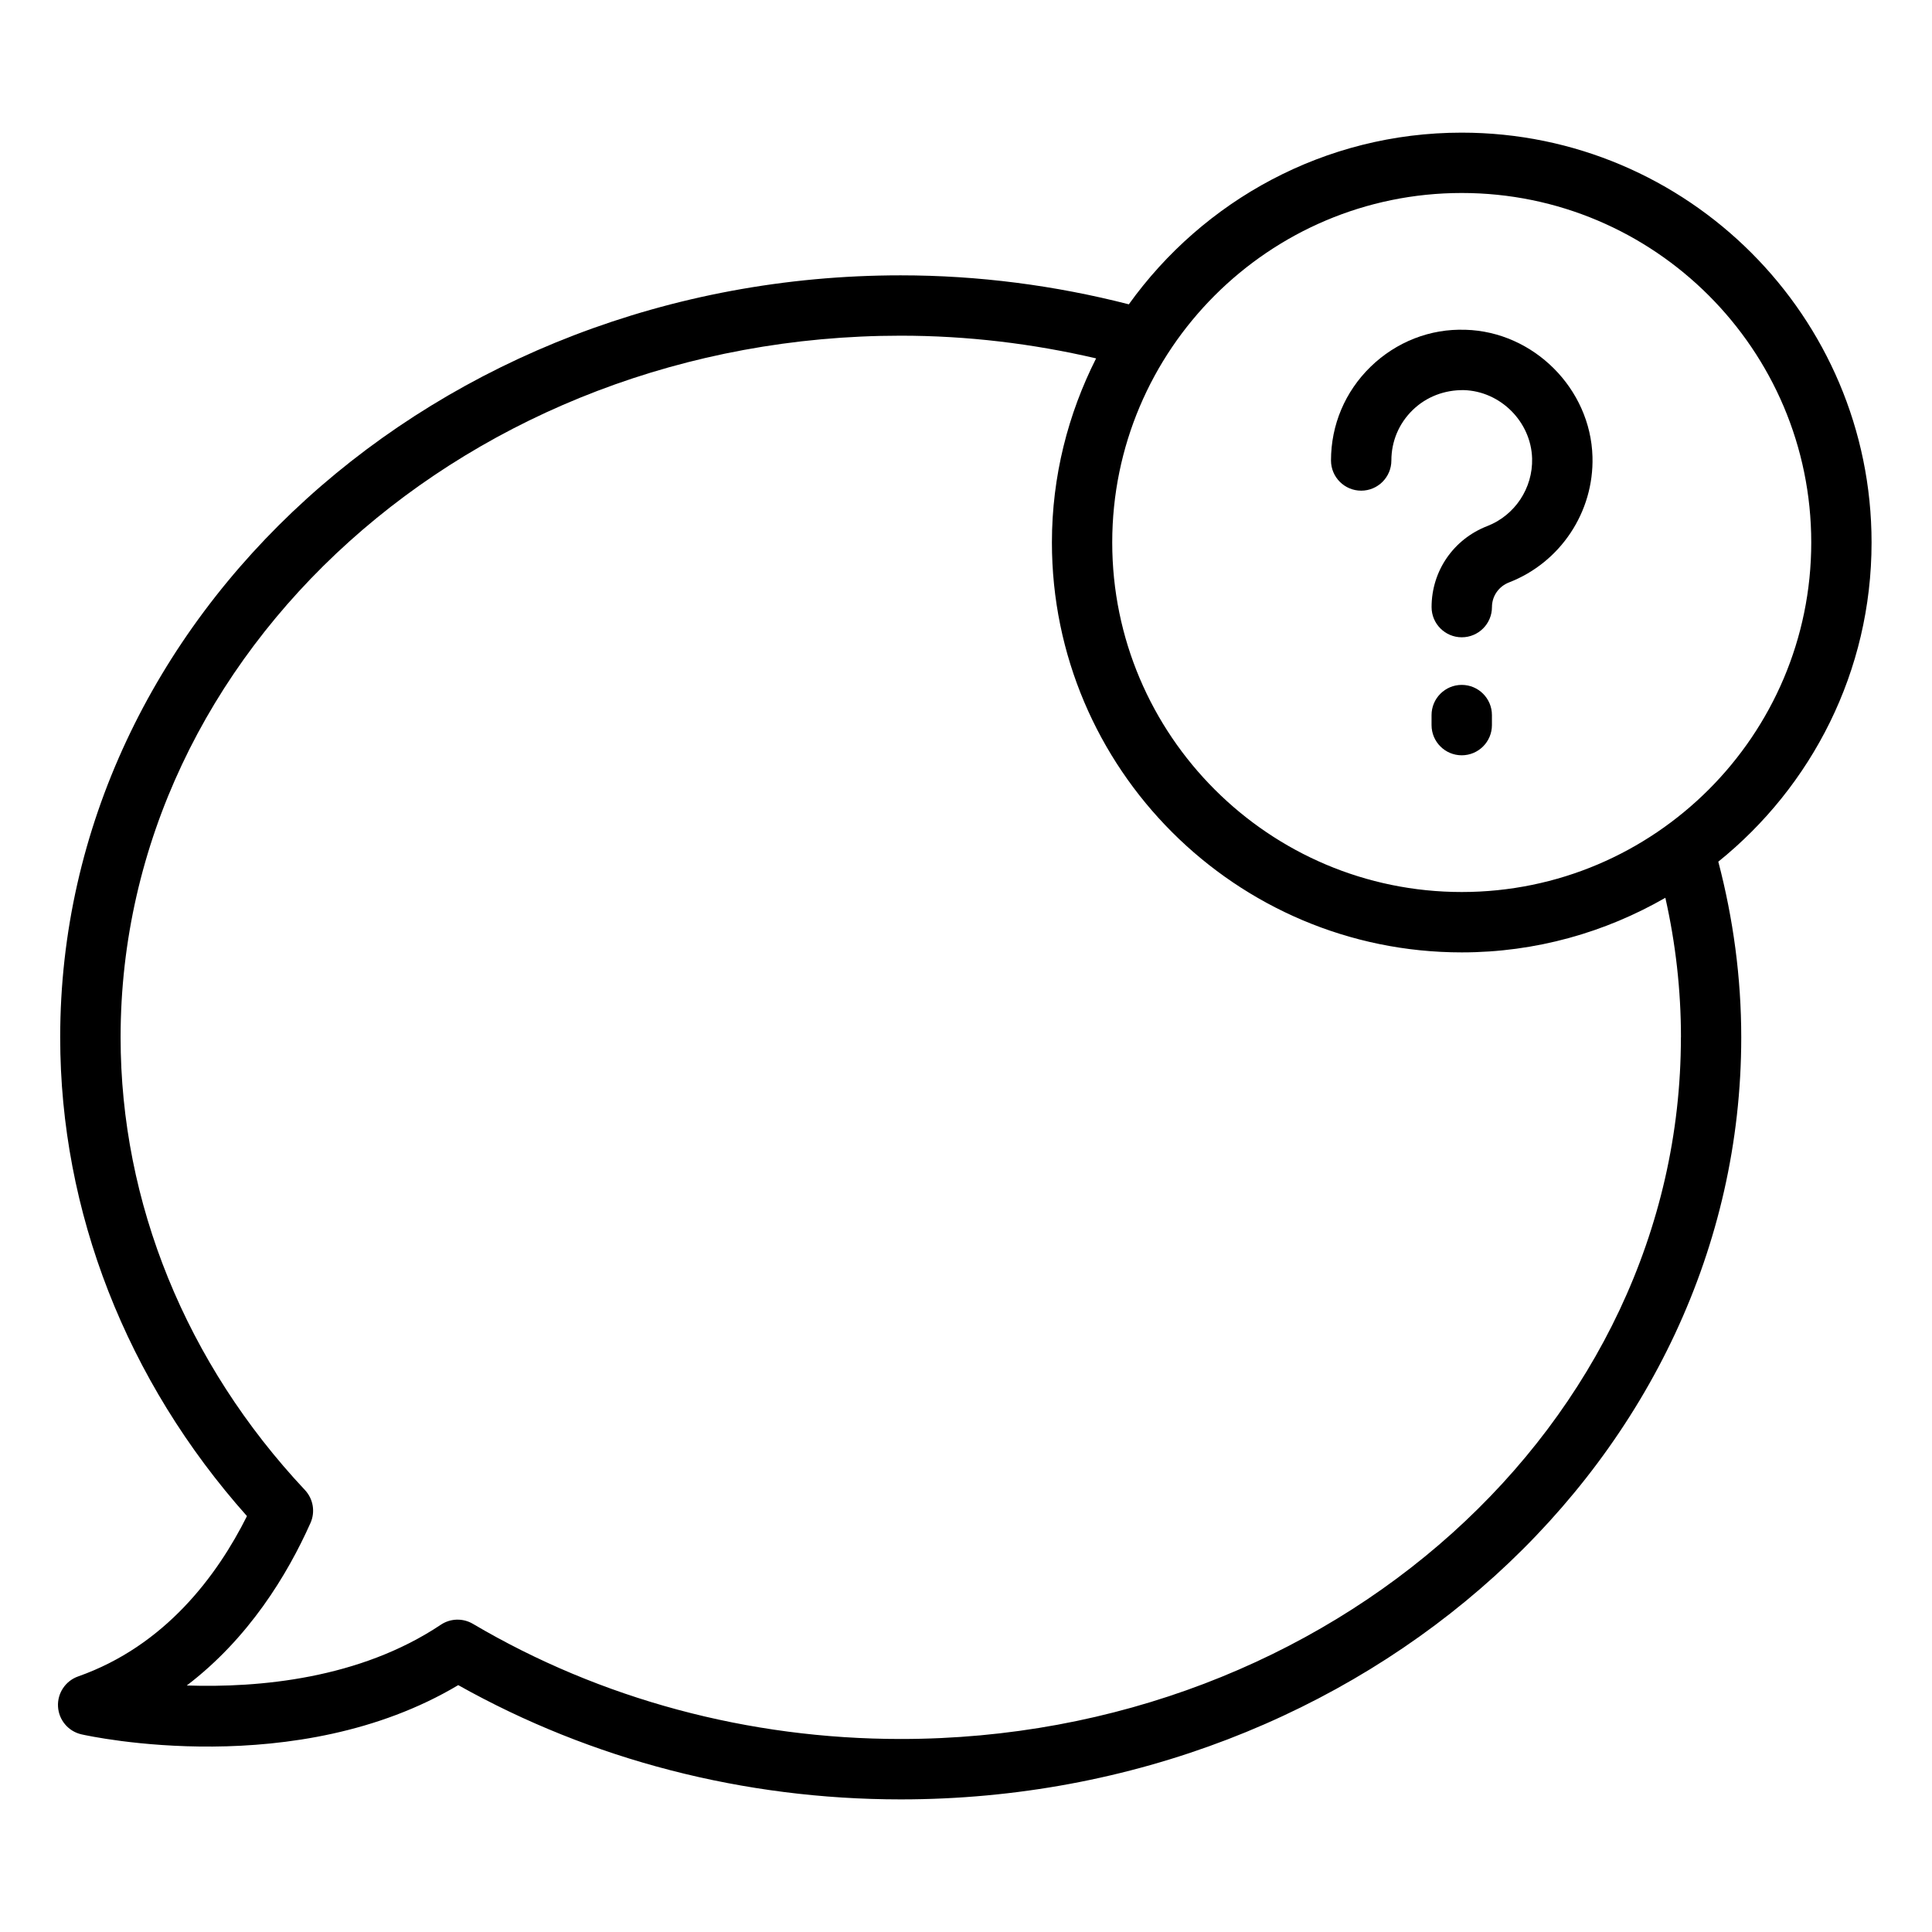 <svg id="Layer_1" viewBox="0 0 64 64" xmlns="http://www.w3.org/2000/svg"><path d="m48.544 10.925c-1.168-.043-2.296.402-3.142 1.225-.845.823-1.311 1.925-1.311 3.104 0 .552.448 1 1 1s1-.448 1-1c0-.635.25-1.228.706-1.671.455-.443 1.059-.668 1.692-.66 1.215.034 2.23 1.049 2.264 2.264.027.985-.571 1.885-1.487 2.241-1.12.435-1.843 1.488-1.843 2.683 0 .552.448 1 1 1s1-.448 1-1c0-.363.223-.685.567-.818 1.703-.661 2.813-2.333 2.763-4.161-.062-2.257-1.95-4.145-4.208-4.208z"/><path d="m48.422 22.688c-.552 0-1 .448-1 1v.332c0 .552.448 1 1 1s1-.448 1-1v-.332c0-.552-.448-1-1-1z"/><path d="m48.422 4.394c-4.543 0-8.562 2.251-11.028 5.687-2.447-.627-4.983-.96-7.557-.96-15.352 0-27.843 11.323-27.843 25.242 0 5.767 2.192 11.373 6.187 15.86-.986 1.971-2.711 4.295-5.593 5.311-.42.148-.692.557-.666 1.002s.344.819.778.917c.298.067 7.134 1.554 12.48-1.631 4.414 2.478 9.468 3.785 14.657 3.785 15.354 0 27.844-11.324 27.844-25.243 0-1.976-.264-3.928-.76-5.82 3.092-2.491 5.077-6.302 5.077-10.572 0-7.487-6.091-13.578-13.578-13.578zm7.26 29.969c0 12.816-11.594 23.243-25.844 23.243-5.042 0-9.943-1.319-14.172-3.814-.332-.196-.745-.184-1.064.03-2.687 1.796-6.029 2.091-8.415 2.012 2.049-1.56 3.329-3.66 4.098-5.383.164-.368.092-.798-.184-1.092-3.938-4.195-6.106-9.521-6.106-14.996 0-12.816 11.593-23.243 25.844-23.243 2.2 0 4.368.262 6.471.752-.928 1.837-1.464 3.904-1.464 6.099 0 7.487 6.091 13.578 13.578 13.578 2.455 0 4.754-.665 6.743-1.809.34 1.51.517 3.058.517 4.623zm-7.26-4.814c-6.384 0-11.578-5.194-11.578-11.578s5.194-11.578 11.578-11.578 11.578 5.194 11.578 11.578-5.194 11.578-11.578 11.578z"/></svg>